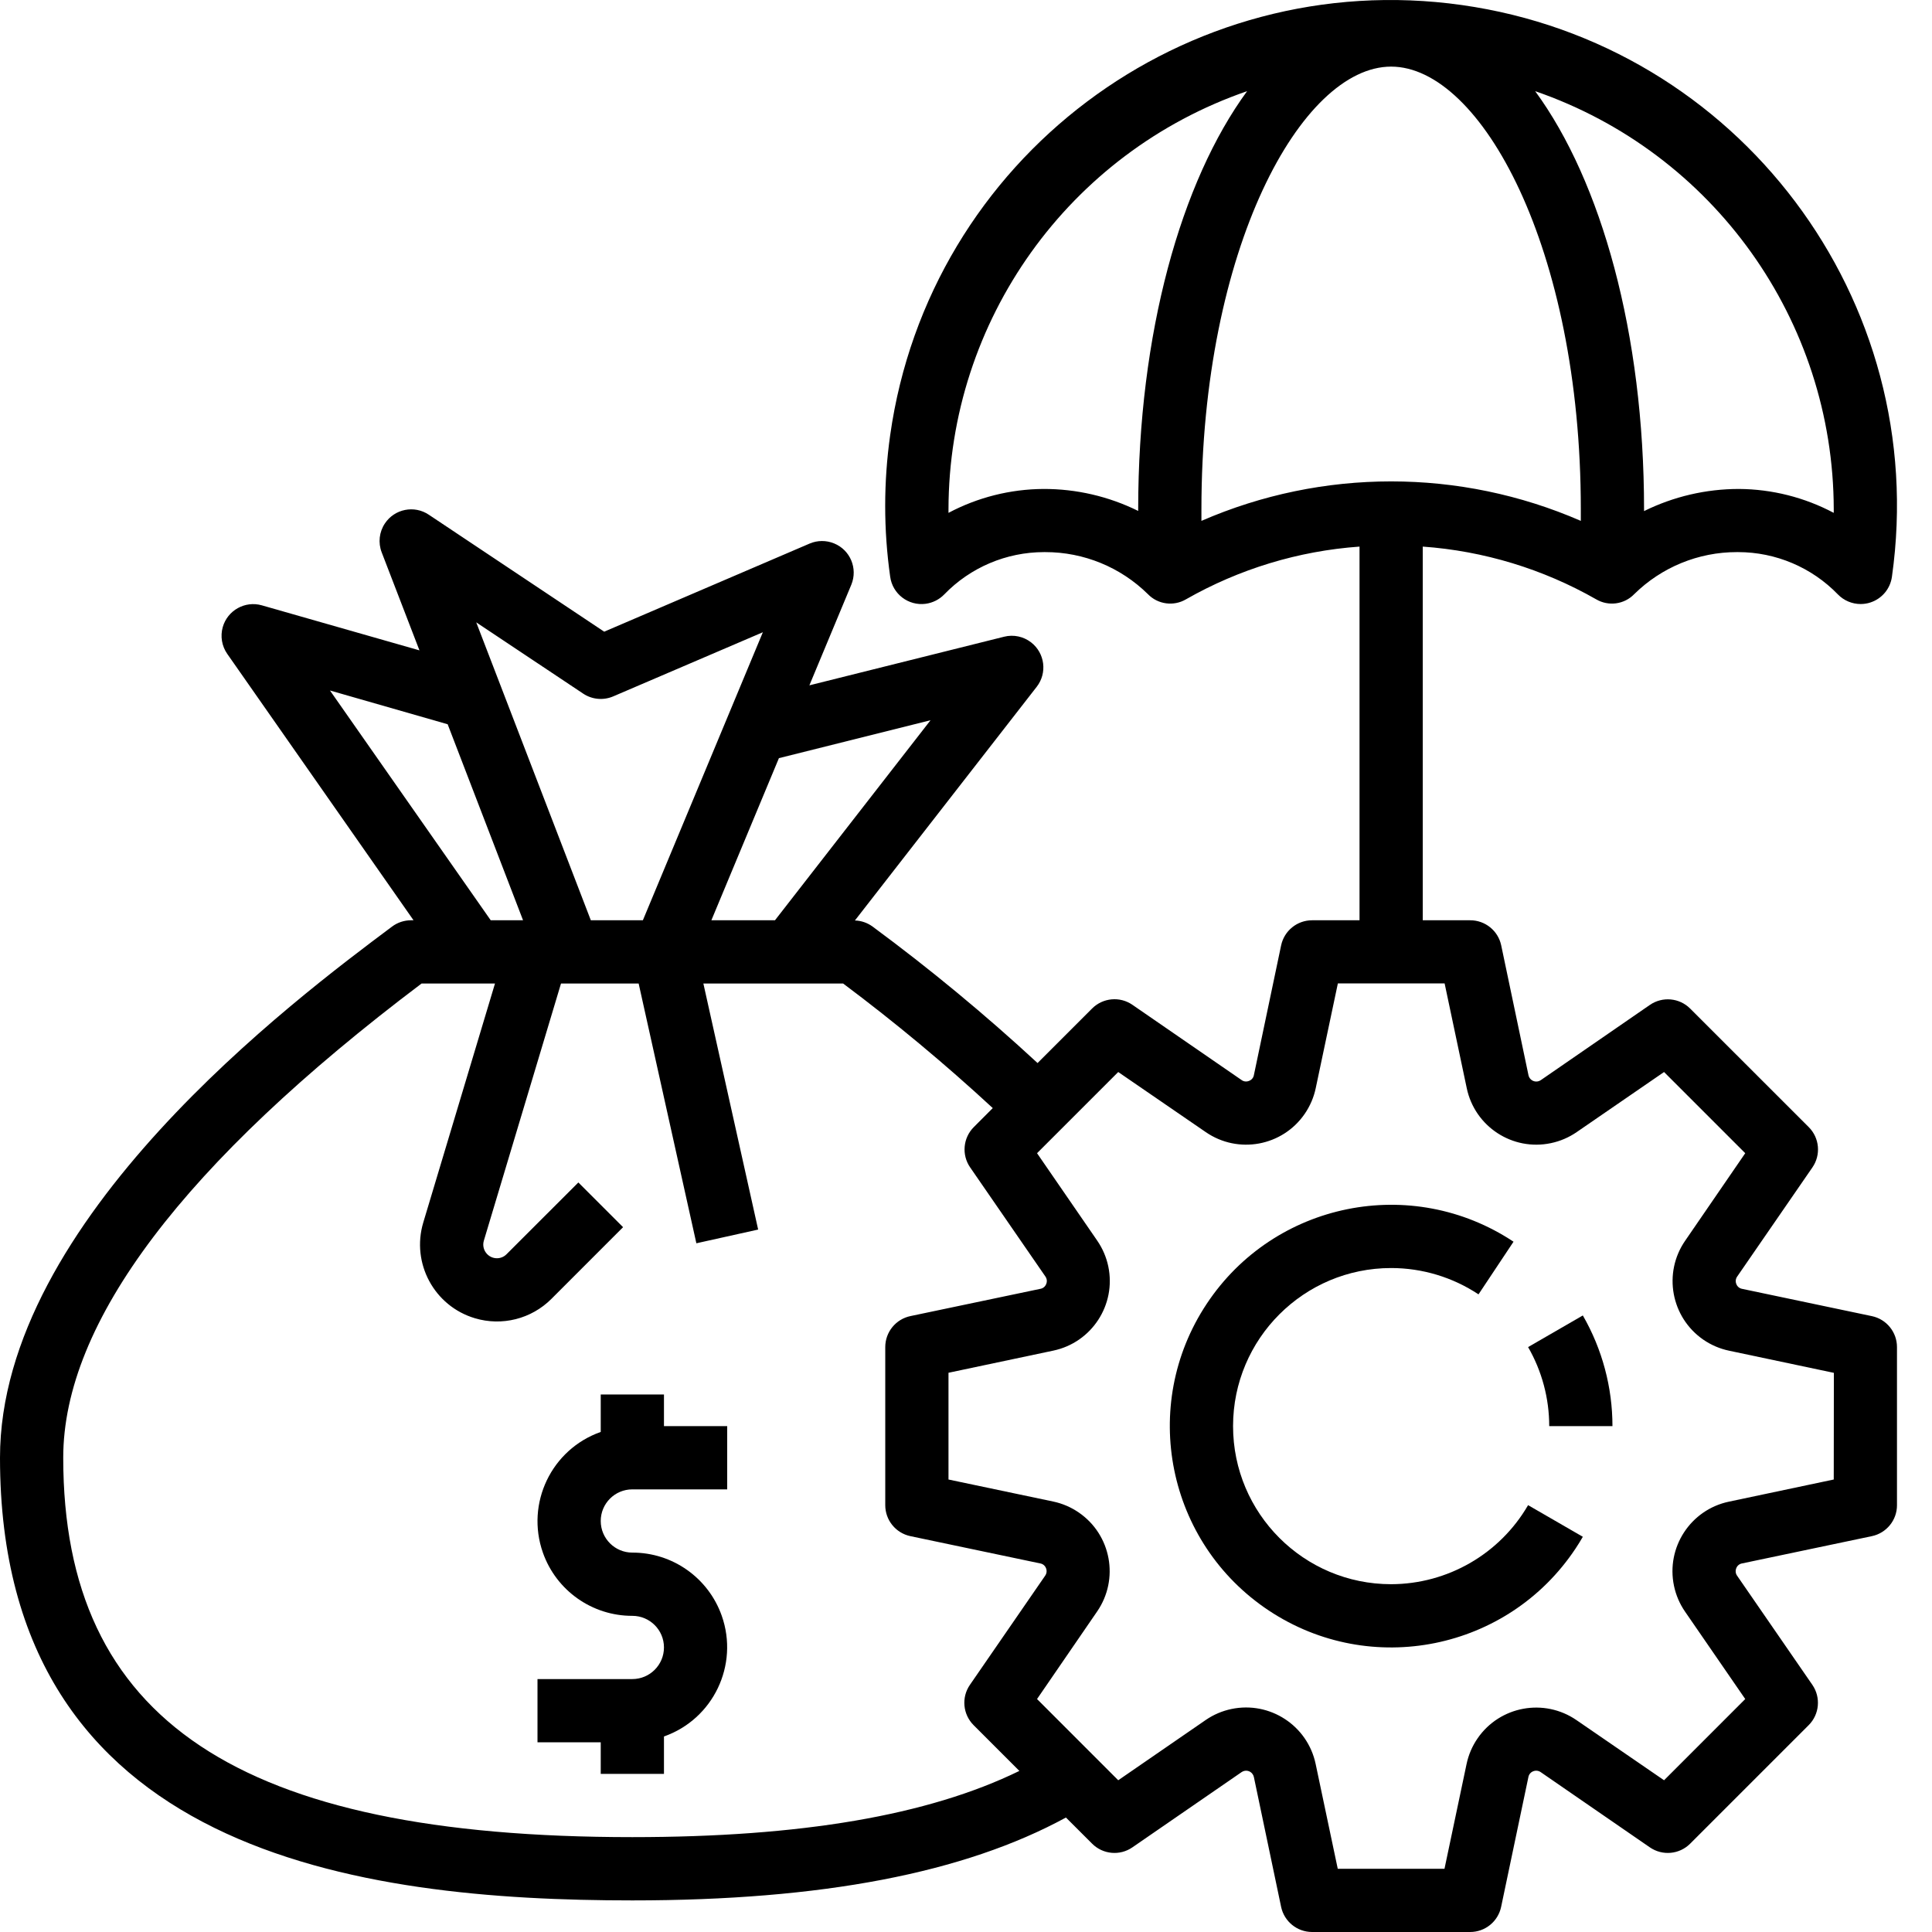 <svg width="48" height="48" viewBox="0 0 48 48" fill="none" xmlns="http://www.w3.org/2000/svg">
<path d="M46.507 32.699L43.282 32.021C43.216 32.009 43.162 31.964 43.139 31.902C43.113 31.841 43.121 31.771 43.159 31.717L45.029 29.004C45.244 28.692 45.206 28.271 44.938 28.003L41.992 25.058C41.724 24.79 41.304 24.752 40.992 24.966L38.279 26.837C38.188 26.898 38.065 26.874 38.004 26.783C37.99 26.762 37.98 26.739 37.975 26.715L37.297 23.487C37.22 23.123 36.898 22.863 36.526 22.864H35.348V13.58C36.863 13.688 38.335 14.136 39.655 14.889C39.962 15.07 40.353 15.018 40.601 14.762C41.281 14.092 42.197 13.716 43.151 13.717H43.185C44.118 13.718 45.011 14.096 45.661 14.767C45.809 14.92 46.014 15.007 46.227 15.007C46.31 15.007 46.393 14.994 46.471 14.968C46.758 14.874 46.965 14.625 47.005 14.326C47.976 7.453 43.19 1.095 36.317 0.125C29.444 -0.845 23.086 3.94 22.116 10.813C21.951 11.979 21.951 13.161 22.116 14.326C22.173 14.756 22.568 15.058 22.998 15.001C23.174 14.977 23.337 14.895 23.461 14.767C24.11 14.096 25.003 13.718 25.937 13.717H25.97C26.925 13.716 27.841 14.092 28.52 14.762C28.768 15.018 29.16 15.07 29.467 14.889C30.787 14.136 32.26 13.688 33.777 13.58V22.864H32.599C32.227 22.864 31.906 23.124 31.829 23.488L31.152 26.713C31.14 26.778 31.094 26.832 31.032 26.854C30.971 26.88 30.902 26.873 30.848 26.834L28.134 24.964C27.823 24.749 27.402 24.788 27.134 25.055L25.778 26.411C24.475 25.206 23.107 24.075 21.68 23.021C21.552 22.927 21.399 22.874 21.24 22.869L25.757 17.063C26.023 16.72 25.961 16.227 25.618 15.96C25.428 15.813 25.181 15.76 24.947 15.819L20.109 17.027L21.151 14.526C21.316 14.124 21.125 13.665 20.723 13.501C20.529 13.421 20.31 13.422 20.117 13.504L15.011 15.694L10.652 12.787C10.292 12.546 9.804 12.643 9.563 13.004C9.421 13.216 9.391 13.484 9.483 13.723L10.421 16.158L6.504 15.039C6.087 14.921 5.652 15.164 5.534 15.581C5.47 15.807 5.511 16.051 5.645 16.244L10.274 22.864H10.212C10.042 22.864 9.876 22.919 9.74 23.021C7.332 24.822 0 30.304 0 36.217C0 46.075 8.966 47.215 15.71 47.215C20.429 47.215 23.953 46.533 26.483 45.156L27.134 45.806C27.402 46.074 27.823 46.112 28.134 45.897L30.848 44.027C30.938 43.966 31.06 43.988 31.121 44.078C31.136 44.099 31.146 44.123 31.152 44.149L31.829 47.376C31.906 47.74 32.227 48 32.599 48H36.526C36.898 48 37.218 47.74 37.295 47.376L37.973 44.149C37.985 44.084 38.031 44.03 38.092 44.007C38.154 43.982 38.223 43.99 38.277 44.027L40.99 45.897C41.302 46.112 41.723 46.074 41.991 45.806L44.937 42.86C45.204 42.593 45.242 42.172 45.028 41.86L43.157 39.147C43.119 39.093 43.112 39.023 43.137 38.962C43.16 38.9 43.215 38.854 43.28 38.843L46.507 38.165C46.87 38.088 47.131 37.767 47.13 37.396V33.468C47.13 33.096 46.87 32.776 46.507 32.699ZM45.559 12.652C45.559 12.682 45.559 12.713 45.559 12.742C44.833 12.357 44.025 12.153 43.203 12.148C42.386 12.148 41.579 12.336 40.846 12.698V12.652C40.846 8.285 39.785 4.509 38.141 2.265C42.574 3.794 45.551 7.963 45.559 12.652ZM28.278 12.652V12.694C27.545 12.332 26.739 12.145 25.922 12.148C25.1 12.153 24.291 12.357 23.565 12.742C23.565 12.713 23.565 12.682 23.565 12.652C23.573 7.963 26.551 3.794 30.984 2.265C29.34 4.509 28.278 8.285 28.278 12.652ZM29.849 12.941V12.652C29.849 6.172 32.333 1.655 34.562 1.655C36.792 1.655 39.275 6.172 39.275 12.652V12.941C36.27 11.633 32.855 11.633 29.849 12.941ZM23.119 17.894L19.254 22.864H17.674L19.352 18.836L23.119 17.894ZM14.489 17.233C14.71 17.38 14.99 17.406 15.234 17.302L18.953 15.708L15.972 22.864H14.679L11.832 15.462L14.489 17.233ZM8.198 17.155L11.122 17.994L12.995 22.864H12.192L8.198 17.155ZM15.71 45.643C5.932 45.643 1.571 42.737 1.571 36.217C1.571 32.855 4.566 28.892 10.474 24.435H12.298L10.516 30.373C10.214 31.384 10.787 32.449 11.798 32.751C12.471 32.953 13.2 32.769 13.697 32.273L15.48 30.489L14.369 29.378L12.585 31.161C12.454 31.294 12.239 31.294 12.107 31.162C12.018 31.074 11.985 30.944 12.021 30.824L13.938 24.435H15.867L17.301 30.889L18.836 30.548L17.475 24.435H20.947C22.239 25.401 23.48 26.435 24.665 27.53L24.194 28.002C23.926 28.27 23.888 28.691 24.102 29.002L25.973 31.715C26.011 31.77 26.019 31.839 25.993 31.9C25.97 31.962 25.916 32.008 25.85 32.02L22.623 32.697C22.257 32.772 21.994 33.094 21.994 33.468V37.396C21.994 37.767 22.254 38.088 22.618 38.165L25.845 38.843C25.91 38.854 25.965 38.9 25.988 38.962C26.013 39.023 26.005 39.093 25.967 39.147L24.097 41.86C23.882 42.172 23.921 42.592 24.188 42.86L25.326 43.998C23.06 45.104 19.9 45.643 15.71 45.643ZM45.559 36.758L42.956 37.308C42.001 37.508 41.389 38.445 41.59 39.401C41.638 39.63 41.731 39.847 41.864 40.04L43.36 42.212L41.343 44.23L39.169 42.737C38.365 42.183 37.264 42.385 36.71 43.189C36.577 43.382 36.484 43.599 36.436 43.829L35.888 46.429H33.236L32.687 43.826C32.486 42.87 31.548 42.259 30.593 42.46C30.364 42.508 30.147 42.601 29.954 42.734L27.782 44.23L25.765 42.212L27.257 40.038C27.811 39.234 27.609 38.134 26.805 37.58C26.612 37.447 26.395 37.353 26.165 37.305L23.565 36.758V34.106L26.168 33.556C27.124 33.355 27.735 32.418 27.535 31.463C27.487 31.234 27.393 31.016 27.26 30.823L25.765 28.651L27.782 26.634L29.957 28.127C30.76 28.68 31.86 28.479 32.414 27.675C32.547 27.482 32.641 27.264 32.689 27.035L33.239 24.432H35.891L36.441 27.035C36.641 27.99 37.577 28.602 38.532 28.401C38.761 28.353 38.979 28.26 39.172 28.127L41.343 26.634L43.36 28.651L41.867 30.826C41.313 31.629 41.516 32.73 42.319 33.284C42.512 33.417 42.73 33.51 42.959 33.558L45.562 34.108L45.559 36.758Z" fill="black"/>
<path d="M39.325 32.682L37.965 33.468C38.309 34.065 38.49 34.742 38.49 35.432H40.061C40.061 34.467 39.807 33.519 39.325 32.682Z" fill="black"/>
<path d="M37.965 37.395C37.261 38.609 35.965 39.356 34.562 39.359C32.393 39.359 30.635 37.6 30.635 35.431C30.636 33.262 32.394 31.504 34.563 31.504C35.335 31.504 36.09 31.732 36.733 32.158L37.603 30.85C35.073 29.171 31.66 29.861 29.981 32.392C28.302 34.922 28.993 38.334 31.523 40.013C34.053 41.692 37.466 41.002 39.145 38.472C39.208 38.377 39.268 38.28 39.325 38.181L37.965 37.395Z" fill="black"/>
<path d="M15.71 37.003H18.067V35.432H16.496V34.646H14.925V35.576C13.7 36.008 13.057 37.35 13.488 38.575C13.82 39.517 14.711 40.147 15.71 40.145C16.144 40.145 16.496 40.496 16.496 40.93C16.496 41.364 16.144 41.716 15.71 41.716H13.354V43.287H14.925V44.072H16.496V43.142C17.72 42.711 18.363 41.368 17.932 40.144C17.6 39.202 16.709 38.572 15.71 38.574C15.276 38.574 14.925 38.222 14.925 37.788C14.925 37.355 15.276 37.003 15.71 37.003Z" fill="black"/>
</svg>
